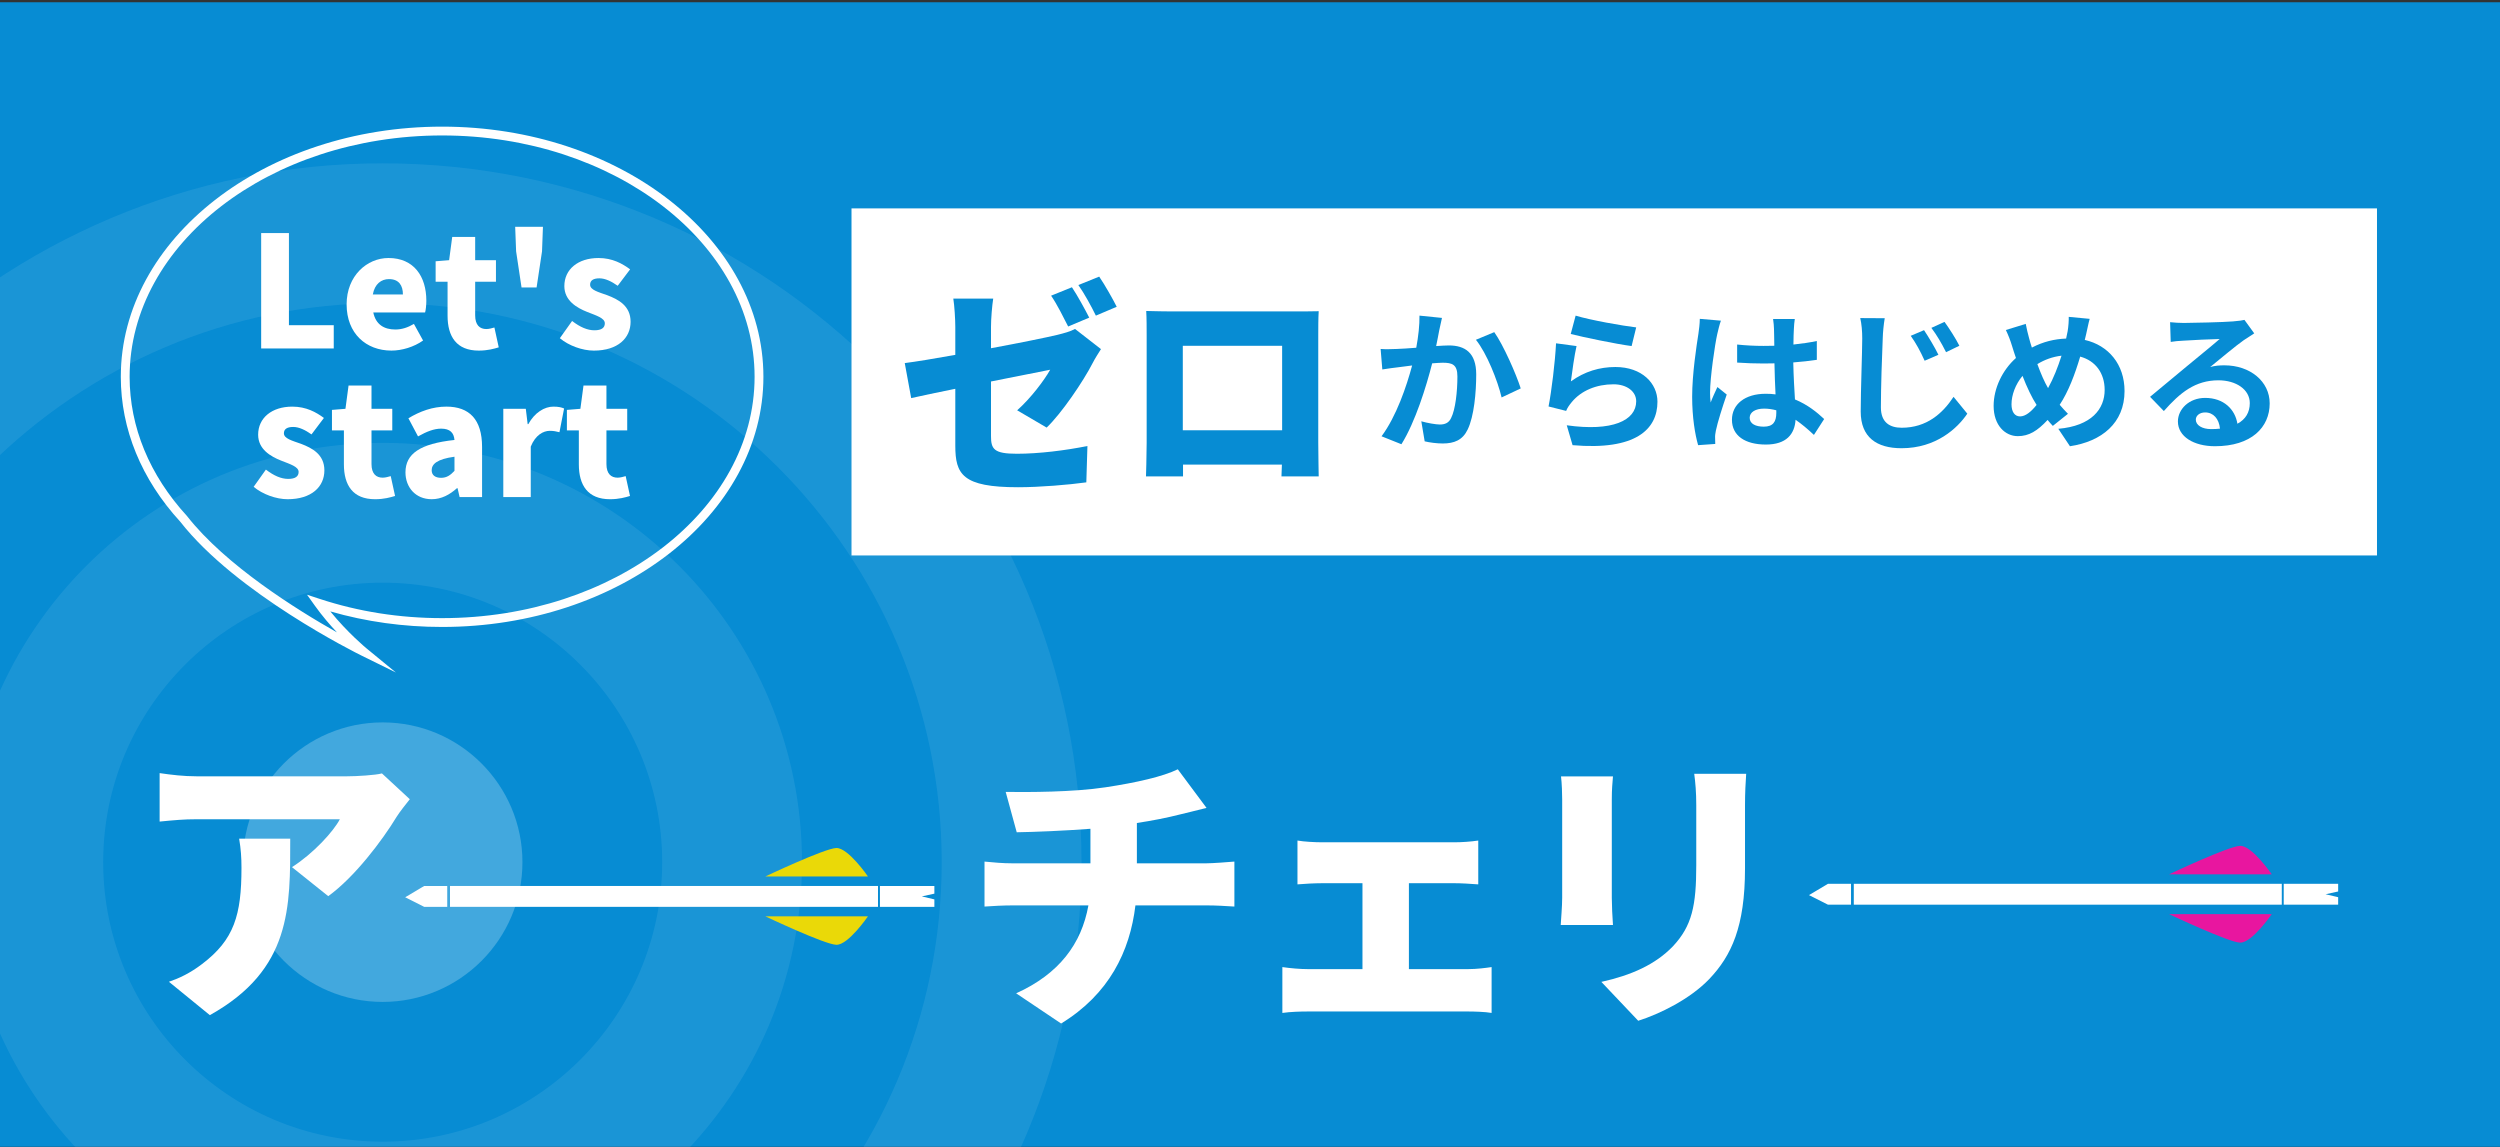 <?xml version="1.0" encoding="utf-8"?>
<!-- Generator: Adobe Illustrator 15.0.0, SVG Export Plug-In  -->
<!DOCTYPE svg PUBLIC "-//W3C//DTD SVG 1.1//EN" "http://www.w3.org/Graphics/SVG/1.1/DTD/svg11.dtd">
<svg version="1.1"
	 xmlns="http://www.w3.org/2000/svg" xmlns:xlink="http://www.w3.org/1999/xlink" xmlns:a="http://ns.adobe.com/AdobeSVGViewerExtensions/3.0/"
	 x="0px" y="0px" width="425px" height="195px" viewBox="53.738 23.402 425 195" enable-background="new 53.738 23.402 425 195"
	 xml:space="preserve">
<rect x="53.738" y="23.402" width="425" height="195" fill="#333333" stroke="none"/>
<defs>
</defs>
<g>
	<defs>
		<rect id="SVGID_4_" x="53.269" y="23.79" width="425.563" height="194.75"/>
	</defs>
	<clipPath id="SVGID_6_">
		<use xlink:href="#SVGID_4_"  overflow="visible"/>
	</clipPath>
	<rect x="6.319" clip-path="url(#SVGID_6_)" fill="#078CD3" width="567.437" height="218.356"/>
</g>
<g opacity="0.8">
	<defs>
		<rect id="SVGID_2_" x="53.269" y="23.79" opacity="0.8" width="228.007" height="195"/>
	</defs>
	<clipPath id="SVGID_8_">
		<use xlink:href="#SVGID_2_"  overflow="visible"/>
	</clipPath>
	<g clip-path="url(#SVGID_8_)">
		<path opacity="0.1" fill="#FFFFFF" d="M118.795,74.934c52.404,0,95.037,42.632,95.037,95.037
			c0,52.403-42.633,95.037-95.037,95.037c-52.403,0-95.036-42.634-95.036-95.037C23.759,117.566,66.392,74.934,118.795,74.934
			 M118.795,51.174C53.187,51.174,0,104.361,0,169.97c0,65.608,53.187,118.795,118.795,118.795
			c65.609,0,118.796-53.187,118.796-118.795C237.591,104.361,184.404,51.174,118.795,51.174L118.795,51.174z"/>
		<path opacity="0.1" fill="#FFFFFF" d="M118.795,122.452c26.202,0,47.519,21.316,47.519,47.519
			c0,26.201-21.316,47.518-47.519,47.518c-26.202,0-47.518-21.316-47.518-47.518C71.277,143.768,92.594,122.452,118.795,122.452
			 M118.795,98.693c-39.302,0-71.277,31.975-71.277,71.277s31.975,71.277,71.277,71.277c39.303,0,71.278-31.975,71.278-71.277
			S158.098,98.693,118.795,98.693L118.795,98.693z"/>
		<g opacity="0.3">
			<path fill="#FFFFFF" d="M118.795,193.729c-13.1,0-23.759-10.659-23.759-23.759c0-13.101,10.659-23.76,23.759-23.76
				c13.101,0,23.759,10.659,23.759,23.76C142.555,183.07,131.896,193.729,118.795,193.729z"/>
		</g>
	</g>
</g>
<path fill="#FFFFFF" d="M123.404,159.27c-0.593,0.74-1.728,2.171-2.221,2.96c-2.517,4.145-7.203,10.313-11.644,13.52l-6.166-4.935
	c3.65-2.318,7.055-6.068,8.14-8.14H87.141c-2.171,0-3.7,0.147-6.267,0.395v-8.24c2.023,0.297,4.096,0.543,6.267,0.543h25.606
	c1.628,0,4.884-0.197,5.919-0.493L123.404,159.27z M103.077,165.98c0,11.594,0.247,22.251-13.666,29.997l-6.957-5.674
	c1.728-0.593,3.553-1.431,5.625-3.009c5.477-4.145,6.709-8.339,6.709-16.381c0-1.727-0.099-3.156-0.395-4.934H103.077z"/>
<path fill="#FFFFFF" d="M258.798,170.166c1.037,0,3.651-0.197,4.787-0.295v7.646c-1.48-0.099-3.208-0.197-4.639-0.197h-12.186
	c-0.938,7.846-4.49,15.098-12.631,20.08l-7.647-5.131c7.303-3.305,11.102-8.387,12.286-14.949h-12.927
	c-1.48,0-3.403,0.099-4.736,0.197v-7.646c1.479,0.148,3.108,0.295,4.688,0.295h13.32v-5.871c-4.588,0.346-9.423,0.543-12.532,0.593
	l-1.874-6.858c3.799,0.05,11.495,0.05,16.972-0.789c5.23-0.789,9.769-1.825,12.285-3.059l4.884,6.562
	c-2.022,0.493-3.503,0.888-4.392,1.085c-2.317,0.593-4.834,1.086-7.448,1.48v6.857H258.798z"/>
<path fill="#FFFFFF" d="M303.316,188.152c1.48,0,2.96-0.197,3.995-0.346v7.795c-1.085-0.197-3.058-0.246-3.995-0.246h-27.234
	c-1.282,0-2.959,0.049-4.342,0.246v-7.795c1.332,0.197,3.01,0.346,4.342,0.346h9.275v-14.604H278.5
	c-1.233,0-3.108,0.098-4.193,0.197v-7.45c1.085,0.197,2.96,0.296,4.193,0.296h22.498c1.184,0,2.762-0.099,4.045-0.296v7.45
	c-1.332-0.1-2.911-0.197-4.045-0.197h-7.746v14.604H303.316z"/>
<path fill="#FFFFFF" d="M327.943,155.392c-0.098,1.234-0.198,2.121-0.198,3.896v16.775c0,1.232,0.101,3.305,0.198,4.588h-8.881
	c0.05-0.986,0.247-3.107,0.247-4.637v-16.727c0-0.937-0.05-2.662-0.197-3.896H327.943z M350.589,154.948
	c-0.101,1.479-0.199,3.157-0.199,5.328v10.756c0,9.917-2.318,14.851-6.068,18.797c-3.305,3.454-8.485,5.97-12.087,7.104
	l-6.266-6.611c5.131-1.135,9.178-2.959,12.137-6.019c3.306-3.503,3.997-7.007,3.997-13.813v-10.214c0-2.171-0.148-3.849-0.346-5.328
	H350.589z"/>
<path fill="#FFFFFF" d="M368.882,173.649h72.759v3.548h-72.759V173.649z"/>
<path fill="#FFFFFF" d="M451.225,173.649h-9.255v3.548h9.255v-1.268l-2.134-0.506l2.134-0.469V173.649z"/>
<path fill="#FFFFFF" d="M364.491,173.649h3.921v3.548h-3.921l-3.227-1.626L364.491,173.649z"/>
<path fill="#E8169F" d="M439.932,172.036h-17.443c0,0,10.05-4.772,12.065-4.84C436.572,167.128,439.932,172.036,439.932,172.036z"/>
<path fill="#E8169F" d="M439.932,178.81h-17.443c0,0,10.05,4.772,12.065,4.84C436.572,183.717,439.932,178.81,439.932,178.81z"/>
<path fill="#FFFFFF" d="M130.238,174.017h72.76v3.548h-72.76V174.017z"/>
<path fill="#FFFFFF" d="M212.582,174.017h-9.253v3.548h9.253v-1.268l-2.134-0.507l2.134-0.468V174.017z"/>
<path fill="#FFFFFF" d="M125.847,174.017h3.921v3.548h-3.921l-3.227-1.626L125.847,174.017z"/>
<path fill="#EAD908" d="M201.289,172.404h-17.443c0,0,10.05-4.772,12.066-4.84C197.928,167.498,201.289,172.404,201.289,172.404z"/>
<path fill="#EAD908" d="M201.289,179.178h-17.443c0,0,10.05,4.772,12.066,4.84S201.289,179.178,201.289,179.178z"/>
<path fill="#FFFFFF" d="M98.136,63.02h4.72v15.661h7.619v3.955H98.136V63.02z"/>
<path fill="#FFFFFF" d="M112.662,75.147c0-4.877,3.48-7.883,7.119-7.883c4.324,0,6.434,3.138,6.434,7.25
	c0,0.817-0.105,1.661-0.212,2.004h-8.806c0.423,2.057,1.846,2.9,3.744,2.9c1.081,0,2.083-0.316,3.164-0.95l1.556,2.821
	c-1.556,1.108-3.612,1.714-5.379,1.714C115.984,83.004,112.662,80.104,112.662,75.147z M122.233,73.46
	c0-1.503-0.659-2.611-2.373-2.611c-1.292,0-2.425,0.818-2.741,2.611H122.233z"/>
<path fill="#FFFFFF" d="M129.825,77.072v-5.774h-2.03v-3.48l2.294-0.185l0.527-3.955h3.901v3.955h3.534v3.665h-3.534v5.722
	c0,1.661,0.792,2.319,1.899,2.319c0.474,0,1.001-0.158,1.371-0.263l0.737,3.375c-0.79,0.237-1.871,0.553-3.4,0.553
	C131.354,83.004,129.825,80.631,129.825,77.072z"/>
<path fill="#FFFFFF" d="M141.477,66.13l-0.159-4.166h4.72l-0.157,4.166l-0.923,6.144H142.4L141.477,66.13z"/>
<path fill="#FFFFFF" d="M148.911,80.896l2.083-2.927c1.372,1.055,2.61,1.583,3.797,1.583c1.239,0,1.767-0.448,1.767-1.187
	c0-0.896-1.45-1.318-2.979-1.925c-1.793-0.712-3.902-1.925-3.902-4.403c0-2.848,2.32-4.772,5.801-4.772
	c2.373,0,4.061,0.949,5.379,1.924l-2.108,2.795c-1.056-0.739-2.11-1.266-3.112-1.266c-1.055,0-1.582,0.37-1.582,1.081
	c0,0.896,1.371,1.239,2.927,1.793c1.873,0.712,3.955,1.793,3.955,4.509c0,2.769-2.162,4.904-6.249,4.904
	C152.734,83.004,150.415,82.161,148.911,80.896z"/>
<path fill="#FFFFFF" d="M96.858,106.161l2.082-2.927c1.371,1.055,2.61,1.582,3.796,1.582c1.24,0,1.768-0.449,1.768-1.187
	c0-0.897-1.451-1.318-2.979-1.925c-1.792-0.712-3.902-1.925-3.902-4.403c0-2.848,2.321-4.772,5.801-4.772
	c2.373,0,4.061,0.949,5.378,1.925l-2.108,2.796c-1.055-0.739-2.11-1.266-3.112-1.266c-1.055,0-1.581,0.369-1.581,1.08
	c0,0.896,1.371,1.239,2.926,1.793c1.873,0.713,3.956,1.793,3.956,4.509c0,2.769-2.162,4.903-6.249,4.903
	C100.679,108.269,98.36,107.425,96.858,106.161z"/>
<path fill="#FFFFFF" d="M112.201,102.337v-5.773h-2.03v-3.48l2.294-0.186l0.528-3.954h3.901v3.954h3.533v3.666h-3.533v5.721
	c0,1.661,0.791,2.32,1.898,2.32c0.474,0,1.001-0.158,1.371-0.264l0.738,3.375c-0.791,0.236-1.872,0.553-3.401,0.553
	C113.73,108.269,112.201,105.896,112.201,102.337z"/>
<path fill="#FFFFFF" d="M122.667,103.708c0-3.164,2.479-4.878,8.332-5.512c-0.106-1.212-0.739-1.924-2.269-1.924
	c-1.186,0-2.425,0.475-3.928,1.318l-1.635-3.084c1.978-1.188,4.113-1.979,6.46-1.979c3.876,0,6.063,2.162,6.063,6.855v8.516h-3.822
	l-0.343-1.502h-0.106c-1.238,1.107-2.636,1.871-4.297,1.871C124.354,108.269,122.667,106.212,122.667,103.708z M130.999,103.445
	v-2.399c-2.927,0.396-3.876,1.239-3.876,2.294c0,0.869,0.633,1.292,1.607,1.292C129.68,104.631,130.313,104.183,130.999,103.445z"/>
<path fill="#FFFFFF" d="M139.301,92.898h3.823l0.316,2.611h0.105c1.107-2.004,2.769-2.98,4.271-2.98
	c0.896,0,1.397,0.133,1.818,0.316l-0.79,4.035c-0.527-0.133-0.976-0.238-1.636-0.238c-1.106,0-2.451,0.713-3.242,2.689v8.568h-4.667
	V92.898z"/>
<path fill="#FFFFFF" d="M152.141,102.337v-5.773h-2.031v-3.48l2.294-0.186l0.528-3.954h3.901v3.954h3.533v3.666h-3.533v5.721
	c0,1.661,0.791,2.32,1.898,2.32c0.475,0,1.002-0.158,1.371-0.264l0.738,3.375c-0.791,0.236-1.872,0.553-3.401,0.553
	C153.669,108.269,152.141,105.896,152.141,102.337z"/>
<path fill="#FFFFFF" d="M121.041,137.728l-5.826-2.868c-0.865-0.426-21.299-10.571-30.837-22.771
	c-6.597-7.194-10.104-15.728-10.104-24.632c0-23.45,24.503-42.527,54.622-42.527s54.622,19.078,54.622,42.527
	c0,23.449-24.503,42.527-54.622,42.527c-6.553,0-12.935-0.889-19.005-2.643c2.964,3.649,6.094,6.236,6.131,6.266L121.041,137.728z
	 M128.896,46.429c-29.292,0-53.122,18.405-53.122,41.027c0,8.523,3.37,16.705,9.747,23.663c6.563,8.392,18.729,15.968,25.496,19.786
	c-1.208-1.286-2.535-2.83-3.754-4.537l-1.331-1.864l2.176,0.716c6.585,2.166,13.579,3.264,20.788,3.264
	c29.292,0,53.122-18.404,53.122-41.027C182.018,64.834,158.188,46.429,128.896,46.429z"/>
<rect x="198.494" y="58.829" fill="#FFFFFF" width="259.332" height="59"/>
<g>
	<g>
		<path fill="#078CD3" d="M298.872,77.447c-0.156,0.676-0.339,1.482-0.469,2.132c-0.13,0.78-0.338,1.716-0.52,2.652
			c0.857-0.052,1.638-0.104,2.158-0.104c2.729,0,4.654,1.223,4.654,4.915c0,3.042-0.364,7.149-1.456,9.385
			c-0.858,1.795-2.288,2.367-4.238,2.367c-0.988,0-2.21-0.156-3.068-0.365l-0.572-3.406c0.988,0.287,2.471,0.547,3.146,0.547
			c0.857,0,1.534-0.26,1.924-1.117c0.729-1.432,1.066-4.499,1.066-7.047c0-2.054-0.885-2.34-2.522-2.34
			c-0.416,0-1.04,0.052-1.768,0.104c-0.988,3.899-2.86,9.958-5.227,13.753l-3.38-1.352c2.521-3.381,4.264-8.528,5.2-12.039
			c-0.91,0.104-1.717,0.208-2.21,0.286c-0.729,0.078-2.055,0.26-2.86,0.391l-0.286-3.484c0.936,0.078,1.794,0.025,2.73,0
			c0.806-0.026,2.027-0.104,3.328-0.208c0.363-1.977,0.571-3.849,0.546-5.46L298.872,77.447z M307.763,79.865
			c1.561,2.21,3.719,7.124,4.498,9.568l-3.25,1.534c-0.676-2.86-2.521-7.515-4.368-9.803L307.763,79.865z"/>
		<path fill="#078CD3" d="M320.789,88.237c2.341-1.689,4.889-2.443,7.566-2.443c4.524,0,7.15,2.781,7.15,5.901
			c0,4.707-3.718,8.32-14.431,7.385l-0.987-3.379c7.722,1.092,11.804-0.807,11.804-4.082c0-1.665-1.586-2.887-3.848-2.887
			c-2.912,0-5.486,1.066-7.099,3.016c-0.468,0.572-0.754,0.988-0.962,1.508l-2.99-0.754c0.494-2.522,1.118-7.54,1.274-10.738
			l3.484,0.468C321.413,83.661,320.971,86.756,320.789,88.237z M321.595,77.058c2.444,0.754,8.034,1.741,10.296,2.002l-0.779,3.172
			c-2.601-0.338-8.347-1.534-10.349-2.054L321.595,77.058z"/>
		<path fill="#078CD3" d="M346.295,77.915c-0.208,0.521-0.521,1.82-0.624,2.288c-0.391,1.716-1.223,7.385-1.223,9.959
			c0,0.52,0.026,1.144,0.104,1.664c0.338-0.91,0.754-1.768,1.144-2.626l1.586,1.274c-0.728,2.106-1.56,4.733-1.846,6.137
			c-0.078,0.363-0.156,0.908-0.13,1.195c0,0.26,0,0.701,0.025,1.066l-2.912,0.207c-0.52-1.793-1.014-4.732-1.014-8.216
			c0-3.899,0.754-8.762,1.066-10.738c0.104-0.728,0.233-1.716,0.233-2.521L346.295,77.915z M362.104,97.337
			c-1.066-1.014-2.106-1.871-3.12-2.574c-0.156,2.445-1.561,4.213-5.045,4.213c-3.536,0-5.771-1.508-5.771-4.213
			c0-2.625,2.21-4.419,5.72-4.419c0.598,0,1.17,0.026,1.69,0.104c-0.078-1.586-0.156-3.458-0.183-5.277
			c-0.624,0.025-1.248,0.025-1.846,0.025c-1.508,0-2.964-0.052-4.498-0.156v-3.067c1.481,0.155,2.964,0.233,4.498,0.233
			c0.598,0,1.222,0,1.82-0.025c-0.026-1.274-0.026-2.314-0.053-2.86c0-0.39-0.077-1.17-0.155-1.69h3.691
			c-0.077,0.494-0.13,1.118-0.155,1.664c-0.026,0.572-0.078,1.534-0.078,2.679c1.404-0.156,2.756-0.338,3.978-0.599v3.198
			c-1.248,0.183-2.6,0.338-4.004,0.442c0.052,2.496,0.183,4.55,0.286,6.292c2.158,0.883,3.771,2.209,4.966,3.329L362.104,97.337z
			 M355.708,93.152c-0.676-0.182-1.378-0.285-2.08-0.285c-1.456,0-2.444,0.598-2.444,1.559c0,1.041,1.04,1.508,2.393,1.508
			c1.586,0,2.132-0.832,2.132-2.34V93.152z"/>
		<path fill="#078CD3" d="M374.141,77.499c-0.182,1.092-0.313,2.418-0.338,3.433c-0.13,2.782-0.313,8.528-0.313,11.726
			c0,2.6,1.561,3.459,3.536,3.459c4.265,0,6.969-2.445,8.814-5.253l2.34,2.861c-1.664,2.471-5.304,5.875-11.18,5.875
			c-4.213,0-6.942-1.846-6.942-6.24c0-3.458,0.26-10.192,0.26-12.427c0-1.223-0.104-2.444-0.338-3.458L374.141,77.499z
			 M383.267,83.714l-2.34,1.014c-0.754-1.664-1.43-2.912-2.366-4.238l2.263-0.962C381.551,80.619,382.696,82.518,383.267,83.714z
			 M386.83,82.18l-2.262,1.092c-0.832-1.638-1.534-2.834-2.496-4.134l2.235-1.015C385.061,79.163,386.257,81.01,386.83,82.18z"/>
		<path fill="#078CD3" d="M408.148,81.191c4.031,0.91,6.762,4.16,6.762,8.685c0,5.459-3.9,8.581-9.283,9.385l-1.977-2.963
			c5.67-0.494,7.879-3.381,7.879-6.605c0-2.859-1.561-4.966-4.16-5.668c-0.885,2.99-2.002,5.954-3.484,8.191
			c0.469,0.545,0.936,1.066,1.404,1.533l-2.573,2.055c-0.313-0.338-0.624-0.676-0.884-1.014c-1.742,1.871-3.173,2.756-5.07,2.756
			c-2.133,0-4.108-1.82-4.108-5.148c0-2.964,1.482-6.084,3.796-8.138c-0.233-0.677-0.468-1.378-0.676-2.08
			c-0.286-0.937-0.598-1.742-1.04-2.679l3.38-1.04c0.156,0.832,0.364,1.69,0.572,2.444c0.13,0.494,0.286,1.04,0.468,1.586
			c1.95-1.014,3.849-1.456,5.823-1.534c0.105-0.441,0.184-0.857,0.26-1.248c0.131-0.754,0.209-1.846,0.184-2.443l3.561,0.338
			c-0.207,0.702-0.441,1.95-0.598,2.6L408.148,81.191z M399.959,92.242c-0.807-1.248-1.639-2.99-2.393-4.94
			c-1.196,1.43-1.872,3.25-1.872,4.836c0,1.248,0.521,2.053,1.456,2.053C398.061,94.191,399.023,93.412,399.959,92.242z
			 M400.089,85.3c0.571,1.586,1.222,3.067,1.819,4.082c0.91-1.639,1.69-3.614,2.288-5.513
			C402.637,84.052,401.285,84.571,400.089,85.3z"/>
		<path fill="#078CD3" d="M436.957,80.073c-0.623,0.39-1.221,0.78-1.793,1.17c-1.379,0.962-4.082,3.25-5.695,4.551
			c0.859-0.234,1.586-0.286,2.418-0.286c4.369,0,7.697,2.729,7.697,6.474c0,4.057-3.094,7.279-9.309,7.279
			c-3.588,0-6.293-1.637-6.293-4.211c0-2.08,1.898-4.004,4.629-4.004c3.172,0,5.096,1.95,5.486,4.393
			c1.404-0.754,2.105-1.949,2.105-3.51c0-2.314-2.34-3.874-5.33-3.874c-3.951,0-6.525,2.106-9.281,5.227l-2.342-2.419
			c1.82-1.481,4.914-4.107,6.449-5.355c1.43-1.196,4.107-3.354,5.383-4.473c-1.326,0.026-4.863,0.183-6.215,0.286
			c-0.703,0.026-1.508,0.104-2.105,0.208l-0.105-3.354c0.729,0.078,1.613,0.131,2.34,0.131c1.354,0,6.865-0.131,8.32-0.261
			c1.066-0.078,1.664-0.182,1.977-0.26L436.957,80.073z M431.132,96.271c-0.156-1.664-1.117-2.756-2.521-2.756
			c-0.963,0-1.586,0.572-1.586,1.223c0,0.963,1.092,1.611,2.6,1.611C430.171,96.349,430.666,96.324,431.132,96.271z"/>
	</g>
</g>
<g>
	<g>
		<path fill="#078CD3" d="M222.21,82.601c4.899-0.905,9.497-1.847,11.231-2.262c1.206-0.302,2.224-0.565,3.053-1.018l4.409,3.43
			c-0.377,0.604-1.018,1.583-1.395,2.337c-1.62,3.166-5.314,8.593-7.839,11.005l-5.013-2.939c2.299-2.036,4.598-5.088,5.615-6.898
			c-1.356,0.264-5.503,1.094-10.063,1.998v9.271c0,2.225,0.489,3.016,4.409,3.016c3.731,0,8.254-0.566,11.985-1.318l-0.188,6.18
			c-2.978,0.414-7.915,0.83-11.608,0.83c-9.46,0-10.666-2.186-10.666-7.086v-9.649c-3.128,0.641-5.88,1.206-7.5,1.583l-1.093-5.954
			c1.809-0.227,5.013-0.754,8.593-1.395v-4.749c0-1.357-0.15-3.656-0.339-4.824h6.784c-0.188,1.168-0.377,3.43-0.377,4.824V82.601z
			 M235.326,78.907c-0.791-1.546-1.884-3.77-2.901-5.239l3.542-1.433c0.942,1.395,2.262,3.845,2.94,5.164L235.326,78.907z
			 M240.037,77.06c-0.753-1.545-1.959-3.769-2.977-5.2l3.542-1.433c0.98,1.433,2.337,3.845,2.978,5.126L240.037,77.06z"/>
		<path fill="#078CD3" d="M277.843,98.769c0,1.621,0.075,5.615,0.075,5.615h-6.332l0.075-1.998h-16.809v1.998h-6.295
			c0,0,0.113-3.617,0.113-5.691V80.377c0-1.206,0-2.94-0.075-4.108c1.545,0.038,3.241,0.075,4.334,0.075h21.031
			c1.018,0,2.449,0,3.957-0.037c-0.075,1.243-0.075,2.789-0.075,4.07V98.769z M254.815,82.186v14.359H271.7V82.186H254.815z"/>
	</g>
</g>
</svg>
